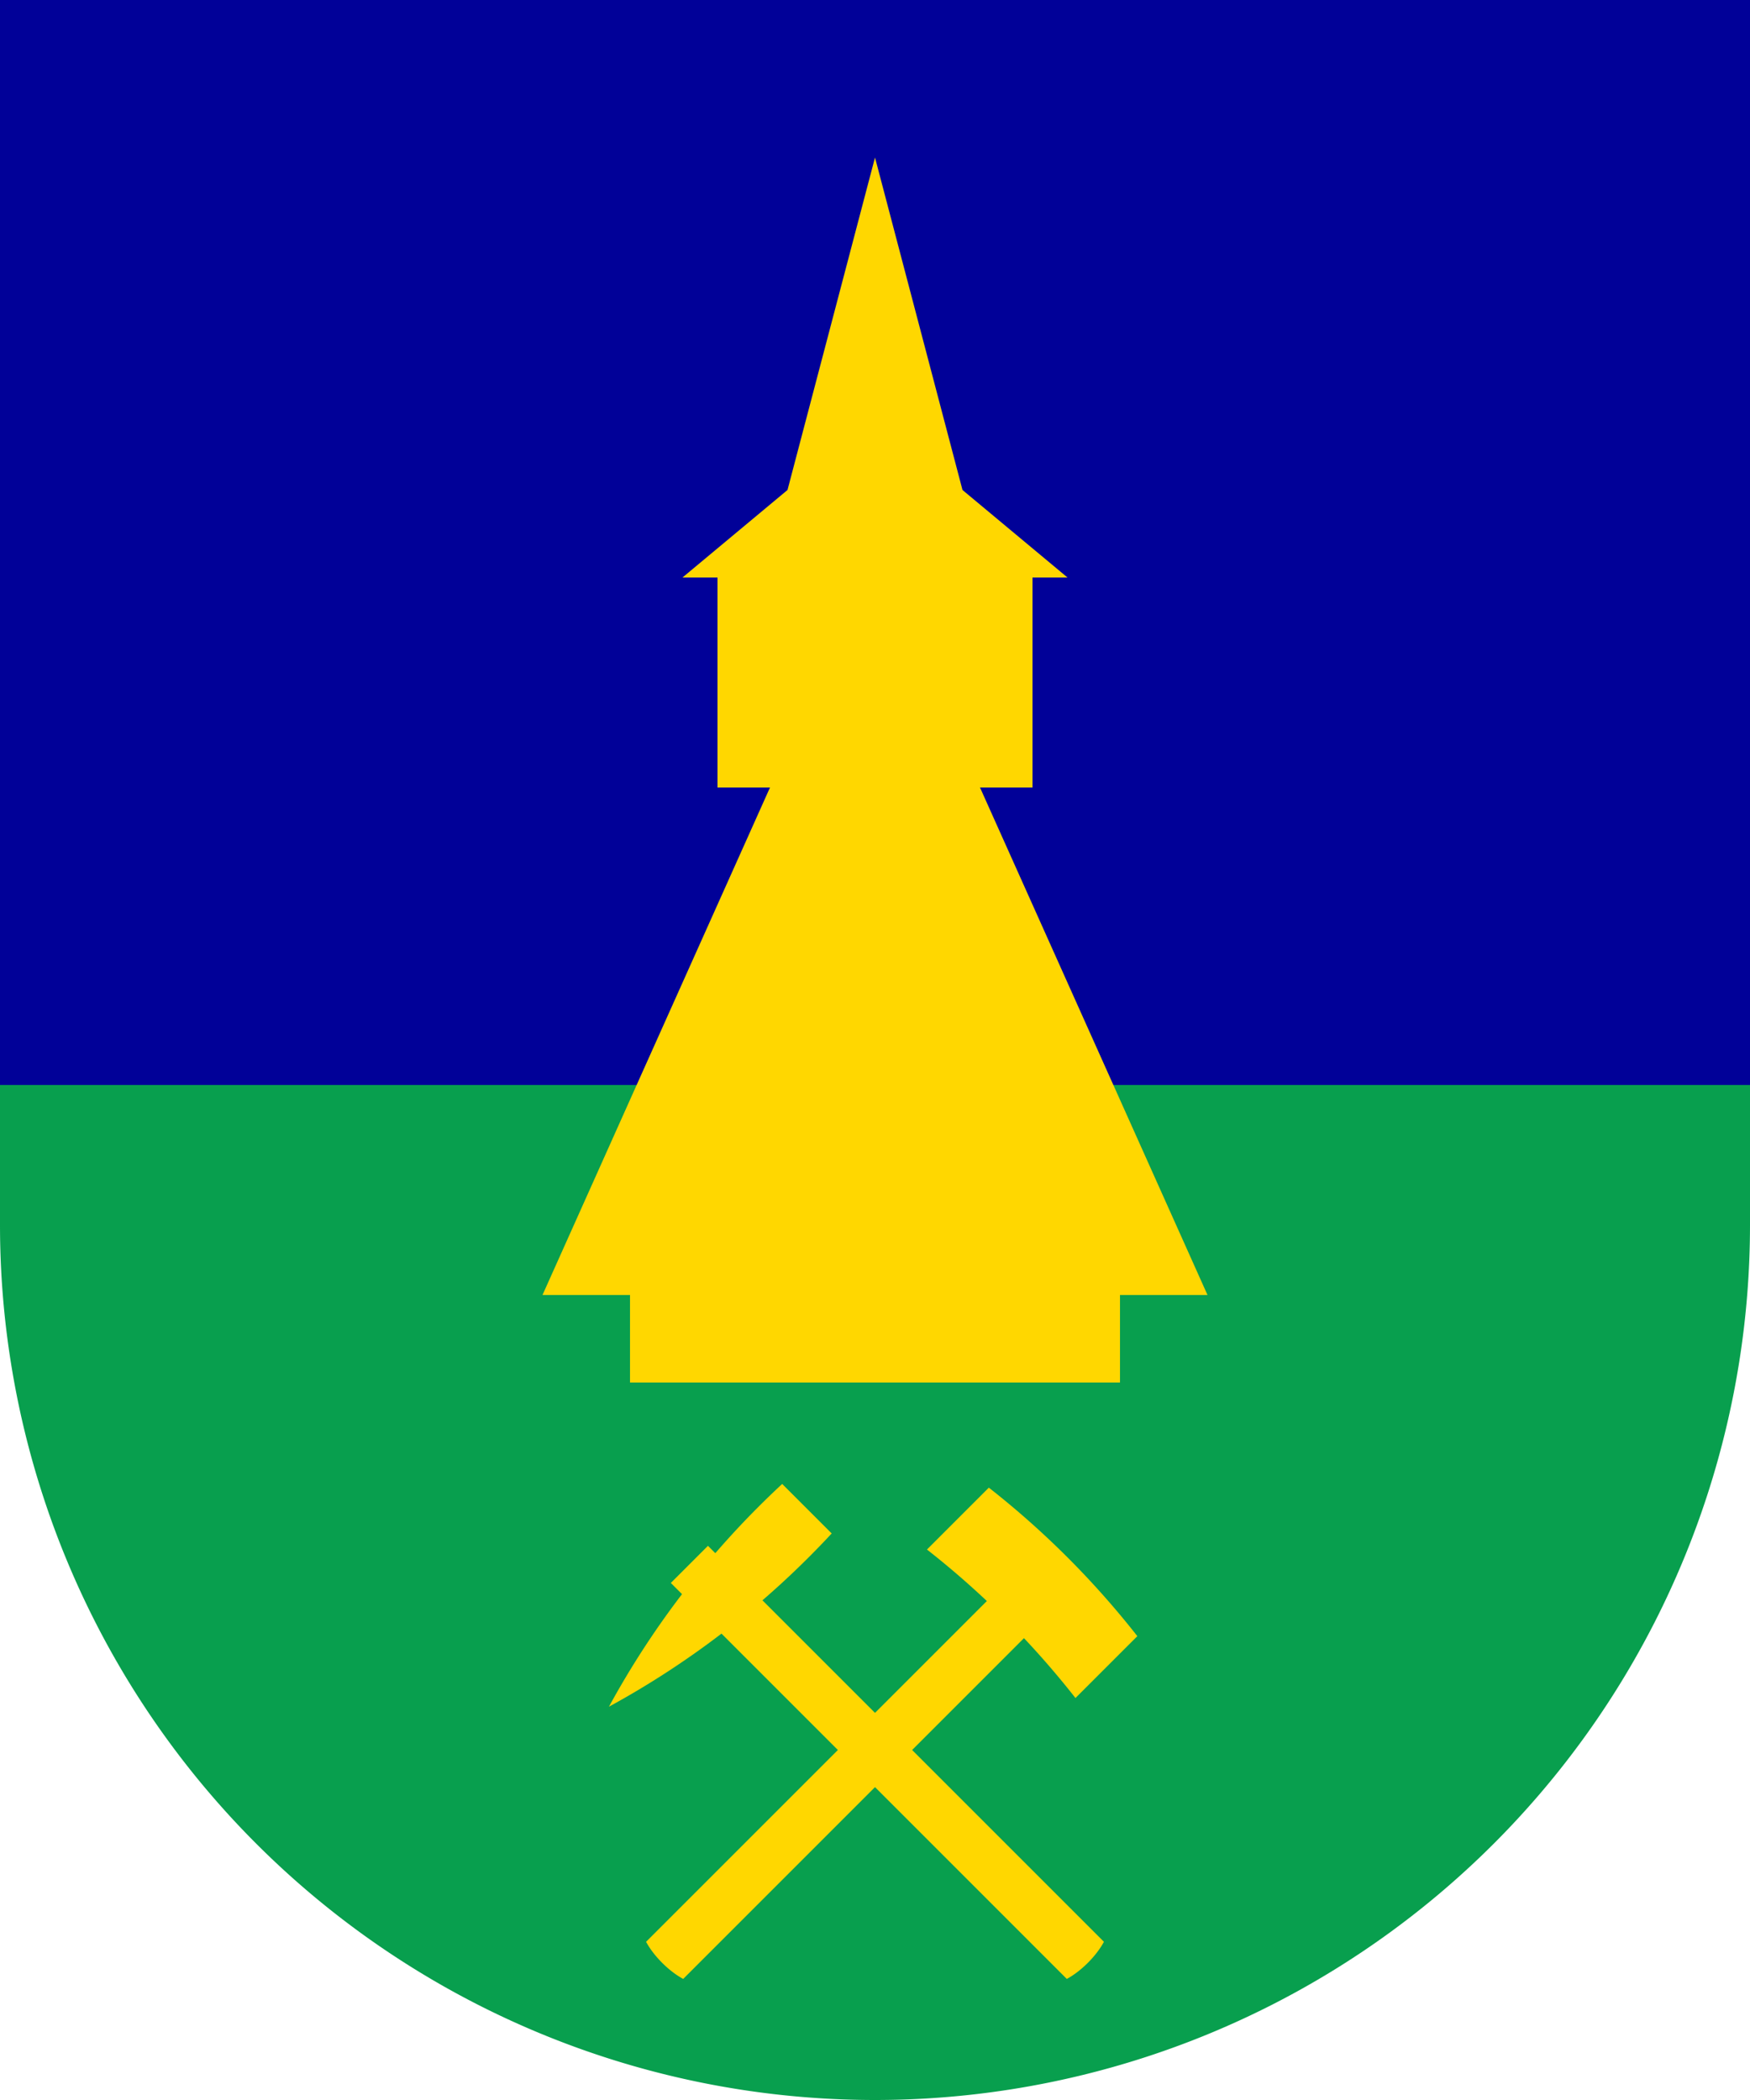 <?xml version="1.0" standalone="no"?>
<!DOCTYPE svg PUBLIC "-//W3C//DTD SVG 1.1//EN"  "http://www.w3.org/Graphics/SVG/1.1/DTD/svg11.dtd">
<svg xmlns="http://www.w3.org/2000/svg" xmlns:xlink="http://www.w3.org/1999/xlink" version="1.1" width="500" height="600" id="rtyne_v_podkrkonosi_coa_svg">
<desc>Rtyně v Podkrkonoší – Coat of Arms (CZ)</desc>
<defs>
<g id="hs" fill="gold">
<g id="h1" transform="rotate(45) translate(0,-15)">
<path d="M 1.5,0 l 0,32 a2.5,1 0 0,1 -3,0 l 0,-32 z"/>
<path d="M 6,-0.2 v5 a50,50 0 0,0 -12,0 v-5 a50,50 0 0,1 12,0 z"/>
</g>
<g id="h2" transform="rotate(-45) translate(0,-15)">
<path d="M 1.5,0 l 0,32 a2.5,1 0 0,1 -3,0 l 0,-32 z"/>
<path d="M -9,2.5 a50,50 0 0,1 16,-2 v4 a50,50 0 0,1 -16,-2 z"/>
</g>
</g>
</defs>
<g transform="scale(5)">
<path d="M 0,0 v70 a50,50 0 0,0 100,0 v-70 z" fill="#089f4e"/>
<rect height="62" width="100" fill="#010198"/>
<path id="bell_tower" d="M0,0 l 5,19 l 6,5 h-2 v12 h-3 l 13,29 h-5 v5 h-28 v-5 h-5 l 13,-29 h-3 v-12 h-2 l 6,-5 z" fill="gold" transform="translate(50,9)"/>
<use xlink:href="#hs" transform="translate(50,100)"/>
</g>
</svg>
